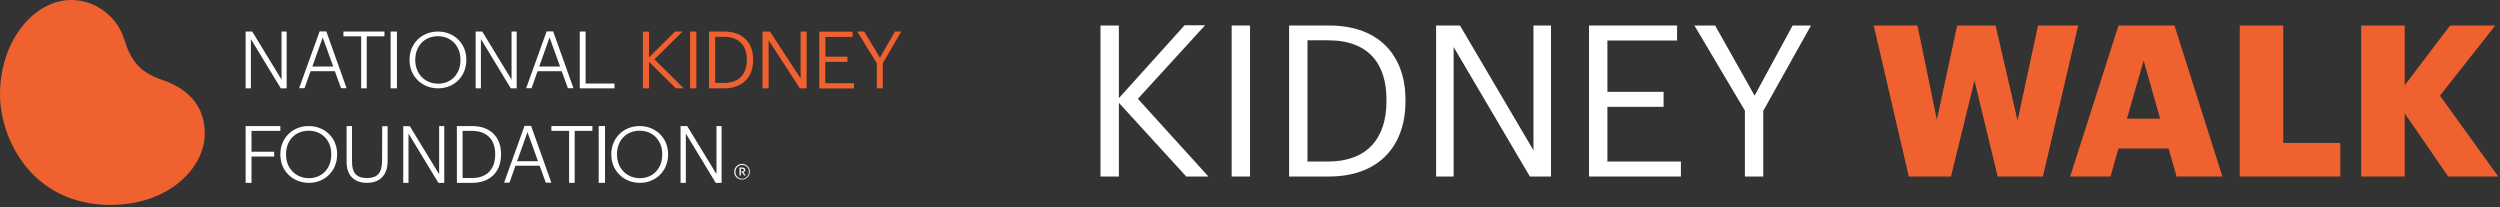<svg xmlns="http://www.w3.org/2000/svg" width="688" height="57" viewBox="0 0 688 57" fill="none"><rect x="0" y="0" width="688" height="57" fill="#333333" stroke="none"/><path d="M56.353 36.797c0-6.698-3.432-12.031-11.907-14.884-6.285-2.109-8.6-5.706-10.254-11.081C32.125 4.135 25.841.0 19.639.0 9.385.0.0 11.163.0 25.965.0 38.451 8.972 56.395 30.43 56.395c16.125.0 25.923-10.295 25.923-19.598z" fill="#ef612f"/><path d="M77.481 21.913 69.418 8.683H67.599V24.311H69.046V10.75l8.228 13.561h1.613V8.683H77.481V21.913z" fill="#fff"/><path d="M91.704 18.316h-5.747L88.81 10.295 91.704 18.316zM87.941 8.683 82.401 24.063 82.318 24.27h1.488l1.654-4.672h6.698l1.695 4.672H95.383L89.802 8.641H87.941V8.683z" fill="#fff"/><path d="M94.515 10.006h4.879V24.311h1.53V10.006h4.878V8.683H94.515V10.006z" fill="#fff"/><path d="M107.498 24.311H109.234V8.683H107.498V24.311z" fill="#fff"/><path d="M120.521 9.964c3.597.0 6.202 2.687 6.202 6.408V16.538c0 3.804-2.522 6.491-6.161 6.491C116.924 23.029 114.278 20.259 114.278 16.58V16.414C114.319 12.61 116.841 9.964 120.521 9.964zm0-1.282C116.056 8.683 112.707 11.99 112.707 16.414V16.58c0 4.383 3.39 7.731 7.855 7.731S128.335 20.962 128.335 16.538V16.373C128.335 11.99 124.986 8.683 120.521 8.683z" fill="#fff"/><path d="M140.78 21.913 132.718 8.683H130.899V24.311h1.447V10.75L140.574 24.311H142.186V8.683H140.78V21.913z" fill="#fff"/><path d="M154.135 18.316H148.388L151.241 10.295 154.135 18.316zm-3.721-9.633L144.874 24.063 144.791 24.27h1.488l1.654-4.672H154.59L156.285 24.27h1.53L152.233 8.641H150.414V8.683z" fill="#fff"/><path d="M161.163 22.988V8.683H159.551V24.311H169.102v-1.323H161.163z" fill="#fff"/><path d="M187.831 8.683H185.764L178.611 15.794V8.724H176.916V24.311H178.611V17.034L186.012 24.311H188.162L180.1 16.331 187.831 8.683z" fill="#ef612f"/><path d="M189.898 24.311H191.635V8.683H189.898V24.311z" fill="#ef612f"/><path d="M196.804 10.13H199.243C203.212 10.13 205.527 12.404 205.527 16.331V16.497c0 4.011-2.274 6.326-6.243 6.326H196.804V10.13zM199.367 8.683H195.108V24.311H199.326C204.204 24.311 207.264 21.334 207.264 16.538V16.331C207.264 11.618 204.246 8.683 199.367 8.683z" fill="#ef612f"/><path d="M220.328 21.582 211.977 8.807 211.894 8.683H209.827V24.311H211.522V11.081L220.122 24.311H221.982V8.683h-1.654V21.582z" fill="#ef612f"/><path d="M227.151 17.034h6.077V15.587h-6.077V10.171H234.634V8.724h-9.178V24.352H235.006V22.905H227.109v-5.871H227.151z" fill="#ef612f"/><path d="M246.293 8.683 242.159 15.877 237.817 8.683H235.916l5.374 8.724v6.905h1.654V17.407L248.03 8.683H246.293z" fill="#ef612f"/><path d="M67.6 50.317H69.212V43.082h6.243v-1.323H69.212v-5.747h7.938V34.689H67.6V50.317z" fill="#fff"/><path d="M84.965 35.97C88.562 35.97 91.166 38.658 91.166 42.379V42.544C91.166 46.348 88.644 49.035 85.006 49.035S78.722 46.265 78.722 42.586V42.42c0-3.804 2.563-6.45 6.243-6.45zm0-1.282C80.499 34.689 77.15 37.996 77.15 42.42V42.586c0 4.383 3.39 7.731 7.856 7.731S92.779 46.968 92.779 42.544V42.379C92.779 37.996 89.43 34.689 84.965 34.689z" fill="#fff"/><path d="M105.141 44.198c0 3.39-1.24 4.796-4.176 4.796-2.935.0-4.093-1.447-4.093-4.548V34.689H95.384v9.882C95.384 48.209 97.41 50.317 100.965 50.317c3.556.0 5.706-2.109 5.706-5.954V34.73h-1.488L105.141 44.198z" fill="#fff"/><path d="M120.853 47.961 112.79 34.73h-1.819V50.317h1.447V36.756L120.646 50.317H122.258V34.689h-1.405V47.961z" fill="#fff"/><path d="M129.824 36.012C133.917 36.012 136.274 38.327 136.274 42.379V42.544c0 4.093-2.357 6.45-6.409 6.45h-2.563V36.012H129.824zM129.948 34.689H125.731V50.317H129.907C134.827 50.317 137.886 47.34 137.886 42.544V42.338C137.886 37.624 134.827 34.689 129.948 34.689z" fill="#fff"/><path d="M148.057 44.364H142.31L145.163 36.343 148.057 44.364zM144.336 34.689 138.796 50.069 138.713 50.276h1.489l1.654-4.672H148.512L150.207 50.276h1.53L146.156 34.647H144.336V34.689z" fill="#fff"/><path d="M151.737 36.012H156.616V50.317H158.146V36.012H163.025V34.689H151.737v1.323z" fill="#fff"/><path d="M164.761 50.317H166.498V34.689H164.761V50.317z" fill="#fff"/><path d="M176.048 35.97C179.645 35.97 182.249 38.658 182.249 42.379V42.544c0 3.804-2.522 6.491-6.16 6.491S169.805 46.265 169.805 42.586V42.42c0-3.804 2.563-6.45 6.243-6.45zm0-1.282c-4.466.0-7.815 3.308-7.815 7.732V42.586C168.233 46.968 171.624 50.317 176.089 50.317s7.773-3.349 7.773-7.773V42.379C183.862 37.996 180.472 34.689 176.048 34.689z" fill="#fff"/><path d="M197.176 34.689V47.919L189.114 34.689H187.294V50.317H188.742V36.756l8.227 13.561h1.613V34.689H197.176z" fill="#fff"/><path d="M204.245 47.175C204.576 47.175 204.7 47.051 204.7 46.803 204.7 46.513 204.535 46.431 204.245 46.431H203.873V47.216H204.245V47.175zM203.501 46.1h.744C204.742 46.1 205.072 46.307 205.072 46.761 205.072 47.092 204.866 47.299 204.576 47.34L205.196 48.291H204.783L204.204 47.382H203.873V48.291H203.501V46.1zM206.106 47.299C206.106 46.183 205.32 45.397 204.245 45.397 203.171 45.397 202.385 46.224 202.385 47.299 202.385 48.374 203.212 49.201 204.245 49.201 205.279 49.16 206.106 48.374 206.106 47.299zM202.054 47.299C202.054 46.1 203.005 45.108 204.204 45.108 205.403 45.108 206.354 46.059 206.354 47.258 206.354 48.457 205.403 49.408 204.204 49.408 203.046 49.449 202.054 48.498 202.054 47.299z" fill="#fff"/><path d="M302.857 7.02H307.914V27.015L325.991 6.962H331.629L313.145 27.189 332.559 48.579H326.456L307.914 28.294V48.579H302.857V7.02z" fill="#fff"/><path d="M338.953 7.02H344.009V48.579H338.953V7.02z" fill="#fff"/><path d="M354.762 7.02h10.986c14.298.0 21.04 8.835 21.04 20.402v.523C386.788 39.453 380.162 48.579 365.631 48.579H354.762V7.02zM365.515 44.452c10.695.0 16.042-6.394 16.042-16.565v-.465c0-9.591-4.65-16.333-16.1-16.333H359.819V44.452H365.515z" fill="#fff"/><path d="M395.216 7.02H401.784L422.011 41.372V7.02H426.836V48.579H421.023l-20.982-35.63v35.63H395.216V7.02z" fill="#fff"/><path d="M437.298 7.02h24.238V11.147H442.355V25.271h15.461v4.127H442.355V44.452h20.227V48.579H437.298V7.02z" fill="#fff"/><path d="M480.194 30.444 466.302 7.02H471.998l10.87 19.297L493.33 7.02H498.387L485.251 30.502V48.579H480.194V30.444z" fill="#fff"/><path d="M515.649 7.02h12.032L533.028 32.944 538.608 7.02H549.187L555.232 33.176 560.87 7.02h11.043L562.207 48.579H549.768L543.375 22.191 536.923 48.579H525.298L515.649 7.02z" fill="#ef612f"/><path d="M583.014 7.02h15.403L611.611 48.579H598.999L596.79 40.849H583.014L580.806 48.579H569.704L583.014 7.02zM585.339 32.653H594.465L589.931 16.669 585.339 32.653z" fill="#ef612f"/><path d="M616.378 7.02h11.973V39.337h15.694V48.579H616.378V7.02z" fill="#ef612f"/><path d="M649.799 7.02h11.974V23.47L674.269 7.02h12.439L671.48 26.317 687.522 48.579H673.746L661.773 31.2V48.579H649.799V7.02z" fill="#ef612f"/></svg>